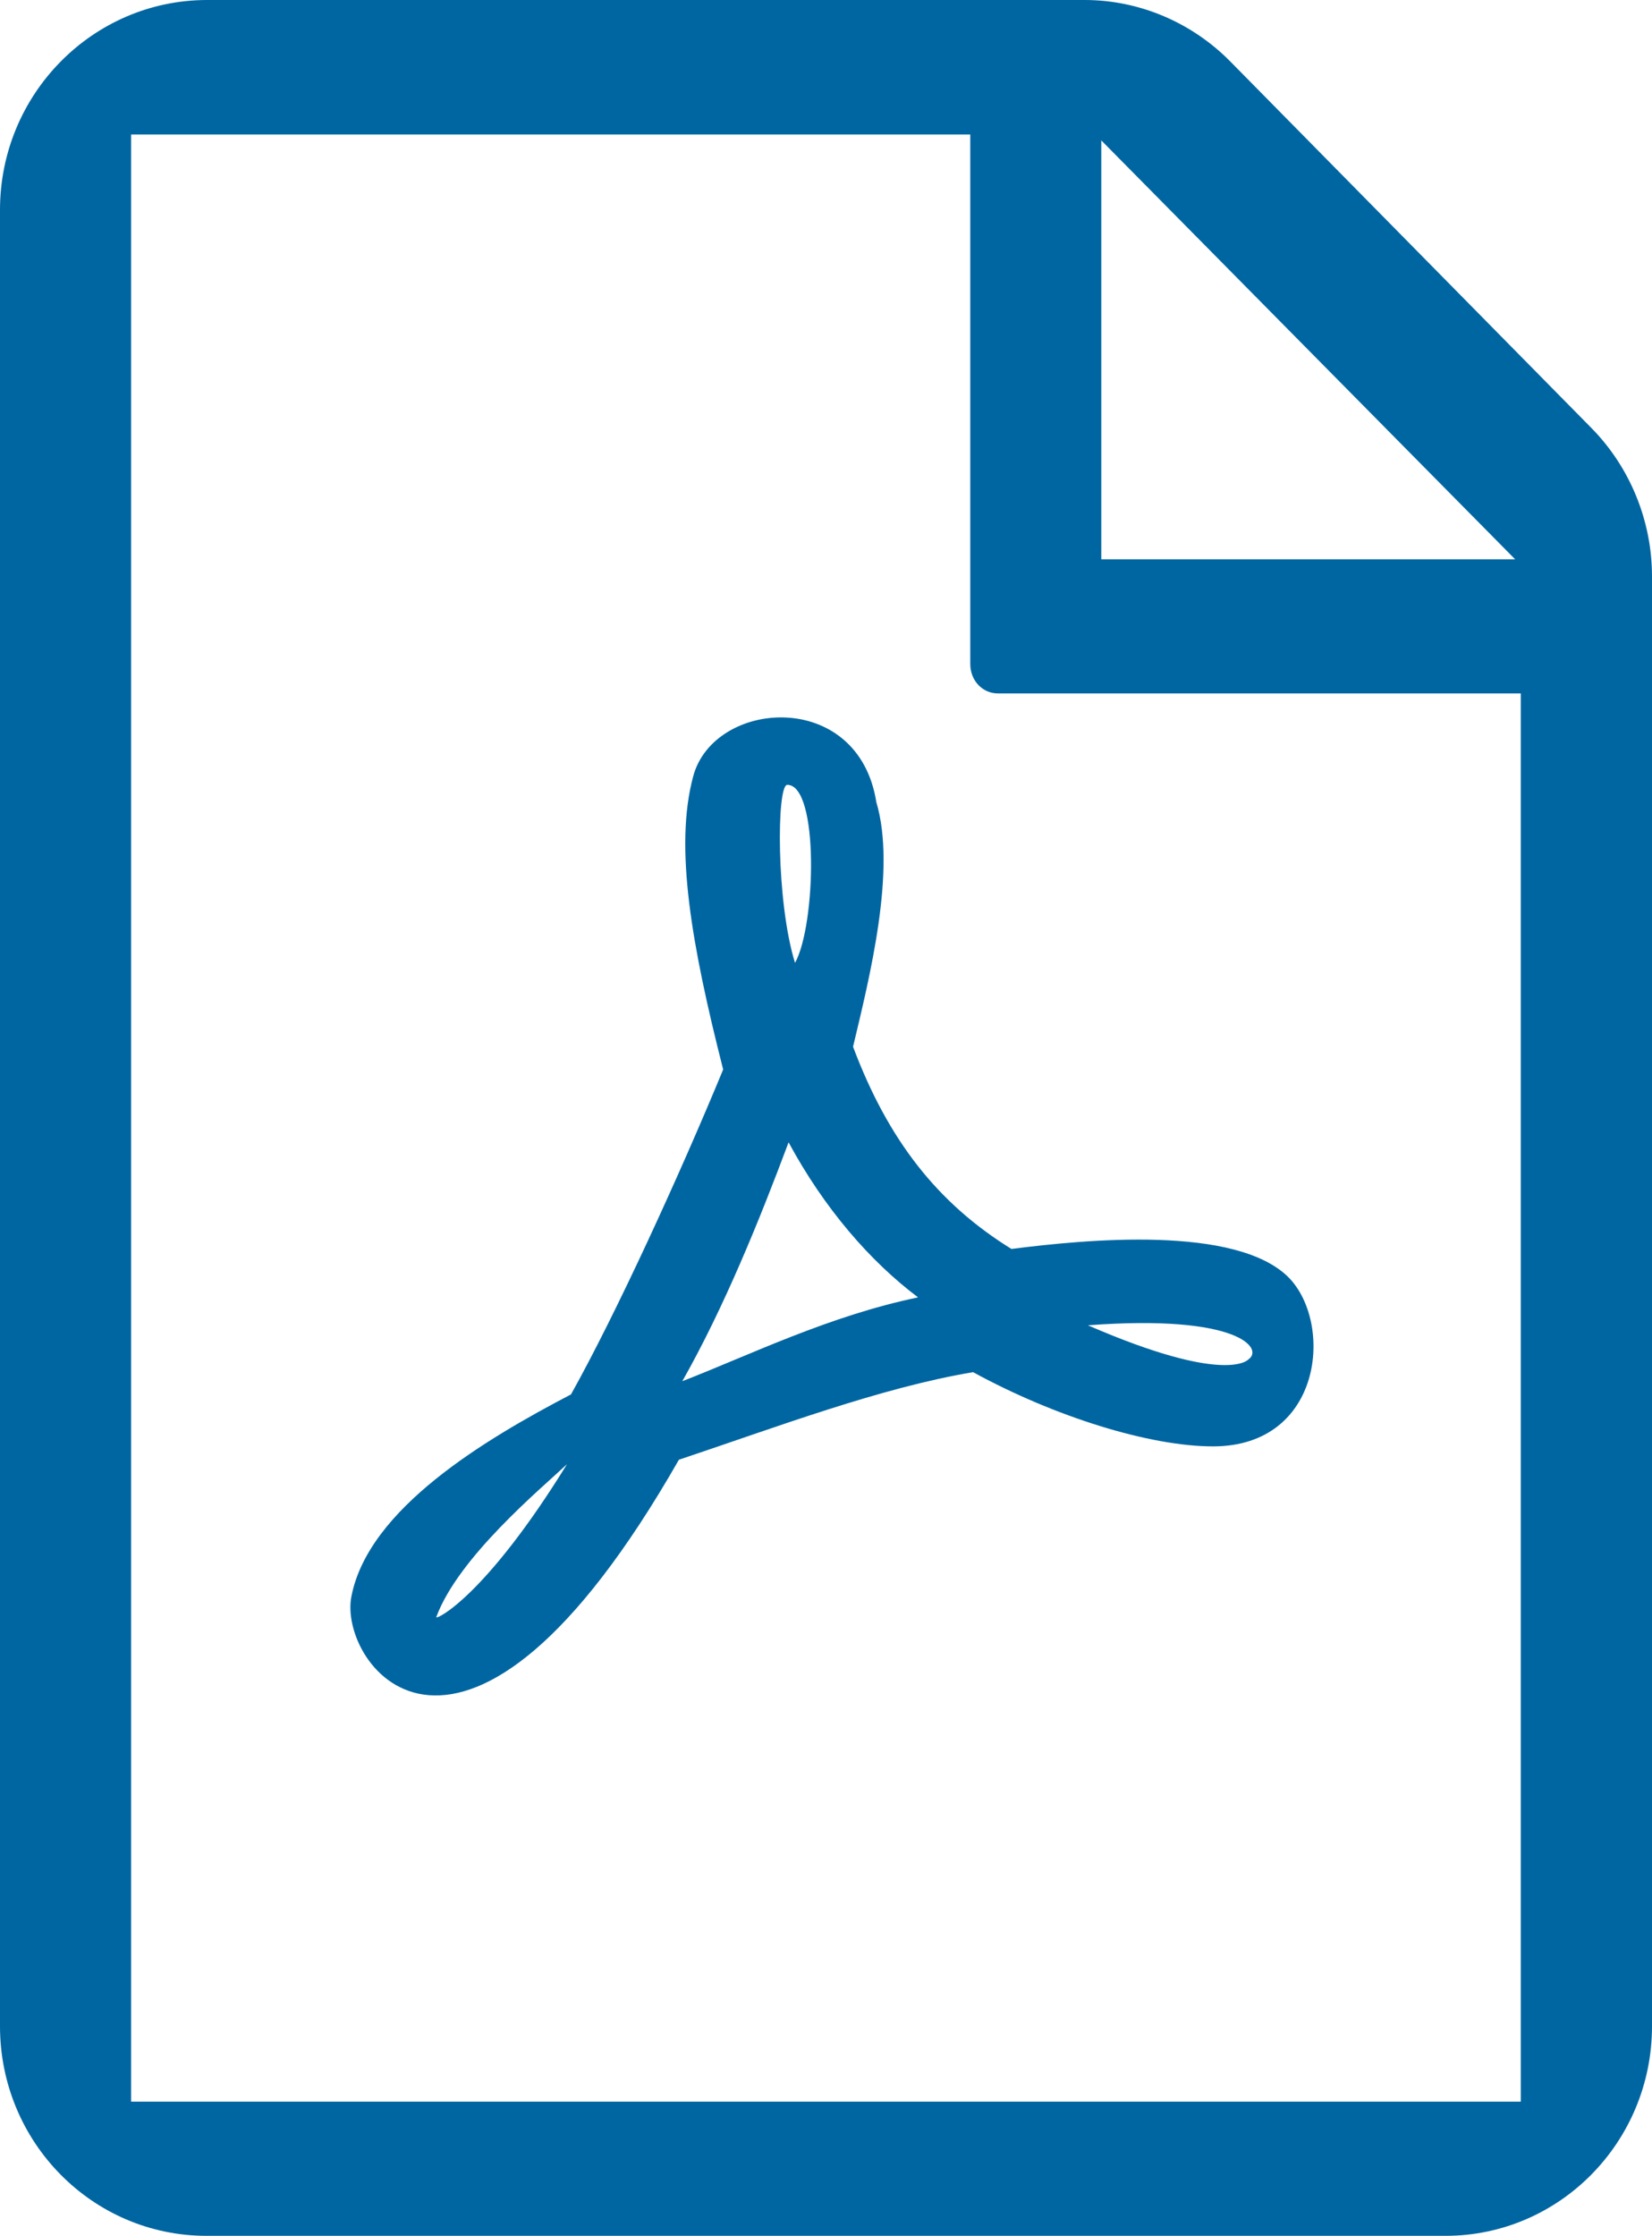 <?xml version="1.0" encoding="utf-8"?>
<!-- Generator: Adobe Illustrator 13.0.0, SVG Export Plug-In . SVG Version: 6.00 Build 14948)  -->
<!DOCTYPE svg PUBLIC "-//W3C//DTD SVG 1.1//EN" "http://www.w3.org/Graphics/SVG/1.1/DTD/svg11.dtd">
<svg version="1.1" id="Layer_1" xmlns="http://www.w3.org/2000/svg" xmlns:xlink="http://www.w3.org/1999/xlink" x="0px" y="0px"
	 width="31.059px" height="42.029px" viewBox="0 0 31.059 42.029" enable-background="new 0 0 31.059 42.029" xml:space="preserve">
<path fill="#0066A1" d="M29.918,8.043l-6.787-6.887C22.404,0.419,21.417,0,20.391,0H3.883C1.739,0.007,0,1.772,0,3.946v34.14
	c0,2.178,1.738,3.94,3.883,3.94h23.293c2.144,0,3.883-1.764,3.883-3.94V10.834C31.059,9.791,30.646,8.781,29.918,8.043z
	 M20.705,2.639l7.782,7.875h-7.782V2.639z M28.593,39.504H2.465V2.528h15.777v9.953c0,0.312,0.229,0.553,0.521,0.553h9.829V39.504z"
	/>
<path fill="#0066A1" d="M24.225,24.009c-0.988-0.984-3.804-0.713-5.209-0.533c-1.392-0.861-2.321-2.051-2.978-3.801
	c0.315-1.319,0.817-3.33,0.438-4.596c-0.339-2.148-3.059-1.937-3.444-0.484c-0.356,1.321-0.033,3.16,0.564,5.508
	c-0.81,1.963-2.015,4.596-2.861,6.107c-1.619,0.846-3.803,2.146-4.127,3.791c-0.267,1.295,2.104,4.527,6.156-2.563
	c1.812-0.605,3.784-1.354,5.531-1.646c1.528,0.836,3.316,1.395,4.514,1.395C24.871,27.184,25.073,24.868,24.225,24.009z
	 M8.202,30.397c0.413-1.127,1.981-2.426,2.458-2.875C9.125,30.009,8.202,30.45,8.202,30.397z M14.801,14.752
	c0.6,0,0.542,2.633,0.146,3.347C14.591,16.957,14.6,14.752,14.801,14.752L14.801,14.752z M12.828,25.962
	c0.785-1.385,1.455-3.037,1.998-4.49c0.67,1.24,1.528,2.232,2.434,2.914C15.578,24.737,14.114,25.462,12.828,25.962L12.828,25.962z
	 M23.471,25.552c0,0-0.402,0.494-3.017-0.641C23.294,24.698,23.764,25.354,23.471,25.552z"/>
</svg>
